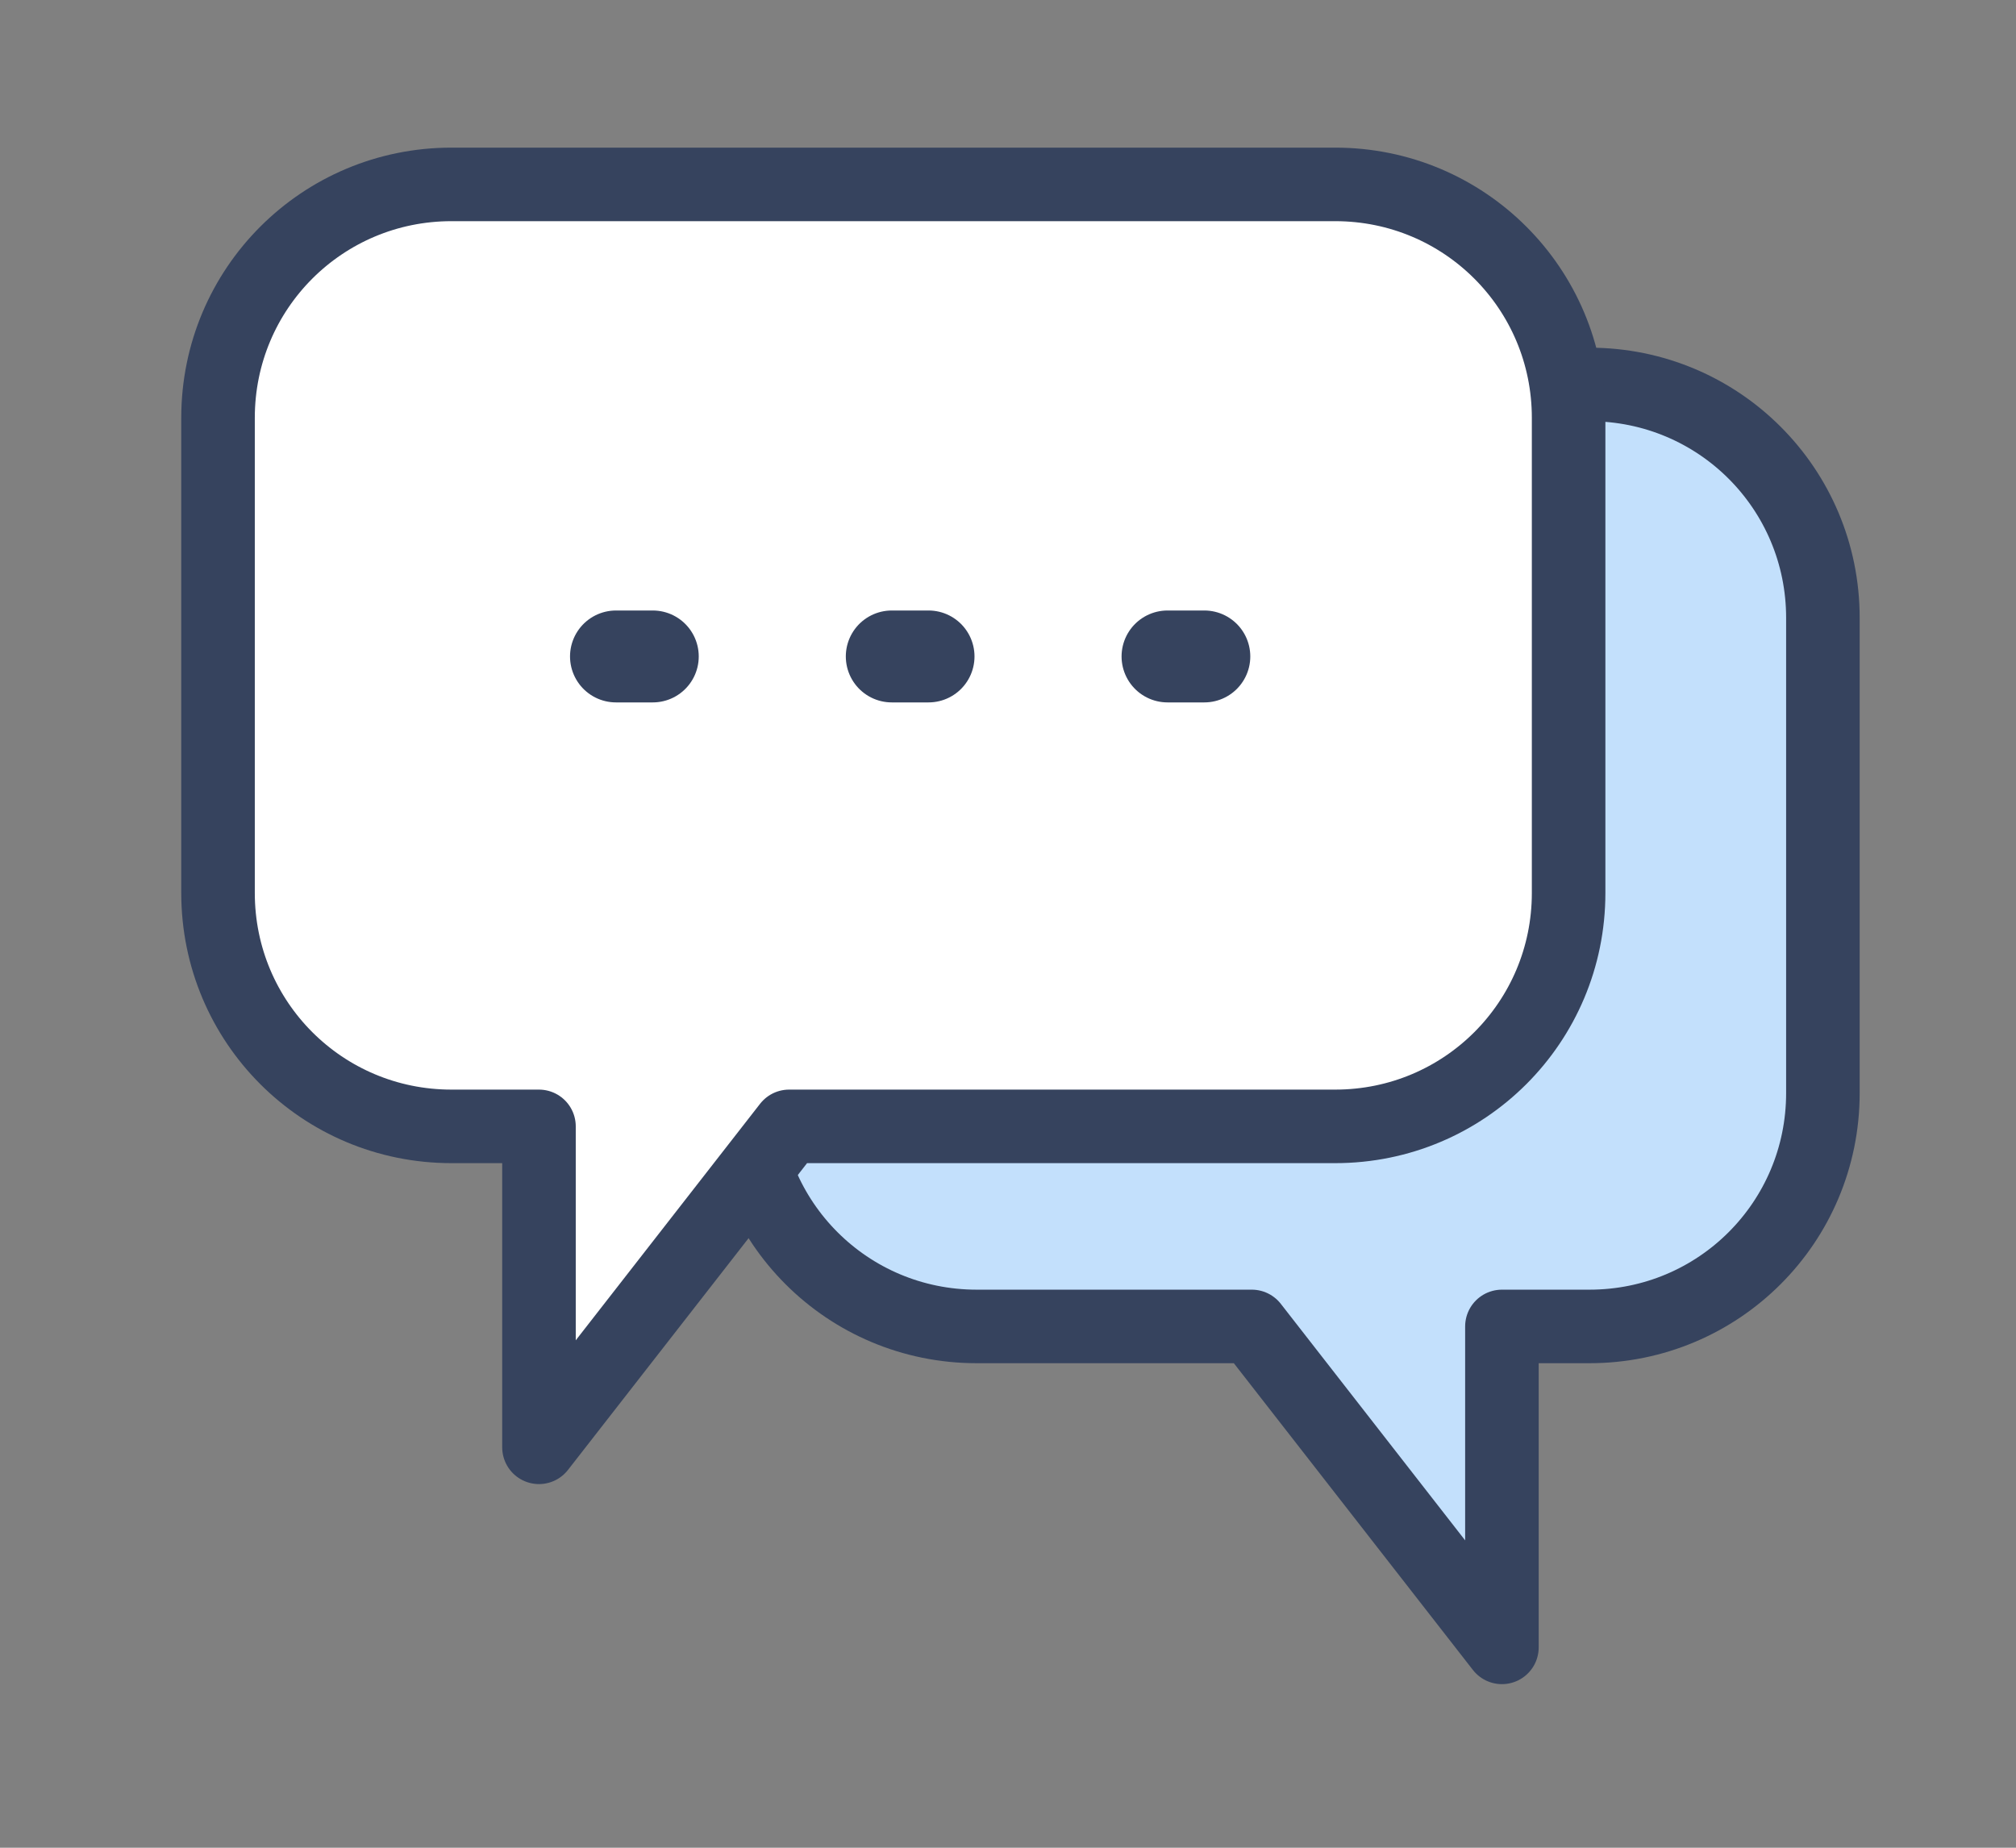 <svg width="60" height="55" viewBox="0 0 60 55" fill="none" xmlns="http://www.w3.org/2000/svg">
<rect x="0" y="0" width="60" height="55" fill="#808080" stroke="none"/>
<mask id="mask0_1_3041" style="mask-type:alpha" maskUnits="userSpaceOnUse" x="0" y="0" width="60" height="55">
<rect width="60" height="55" fill="#D9D9D9"/>
</mask>
<g mask="url(#mask0_1_3041)">
<g clip-path="url(#clip0_1_3041)">
<path d="M47.305 11.444H29.068C25.222 11.444 22.12 14.546 22.12 18.392V32.535C22.12 36.381 25.222 39.483 29.068 39.483H37.256L44.7 49.036V39.483H47.305C51.151 39.483 54.253 36.381 54.253 32.535V18.392C54.253 14.546 51.151 11.444 47.305 11.444Z" fill="#C3E0FC" stroke="#36435E" stroke-width="2.189" stroke-miterlimit="10" stroke-linecap="round" stroke-linejoin="round"/>
<path d="M39.738 5.489H13.436C9.59 5.489 6.489 8.591 6.489 12.437V26.58C6.489 30.426 9.59 33.528 13.436 33.528H16.041V43.081L23.485 33.528H39.738C43.584 33.528 46.685 30.426 46.685 26.58V12.437C46.685 8.591 43.584 5.489 39.738 5.489Z" fill="white" stroke="#36435E" stroke-width="2.189" stroke-miterlimit="10" stroke-linecap="round" stroke-linejoin="round"/>
<path d="M18.333 19.54H19.428" stroke="#36435E" stroke-width="2.736" stroke-miterlimit="10" stroke-linecap="round" stroke-linejoin="round"/>
<path d="M26.541 19.54H27.635" stroke="#36435E" stroke-width="2.736" stroke-miterlimit="10" stroke-linecap="round" stroke-linejoin="round"/>
<path d="M34.748 19.54H35.843" stroke="#36435E" stroke-width="2.736" stroke-miterlimit="10" stroke-linecap="round" stroke-linejoin="round"/>
</g>
</g>
<defs>
<clipPath id="clip0_1_3041">
<rect width="50.742" height="46.4" fill="white" transform="translate(5 4)"/>
</clipPath>
</defs>
</svg>
